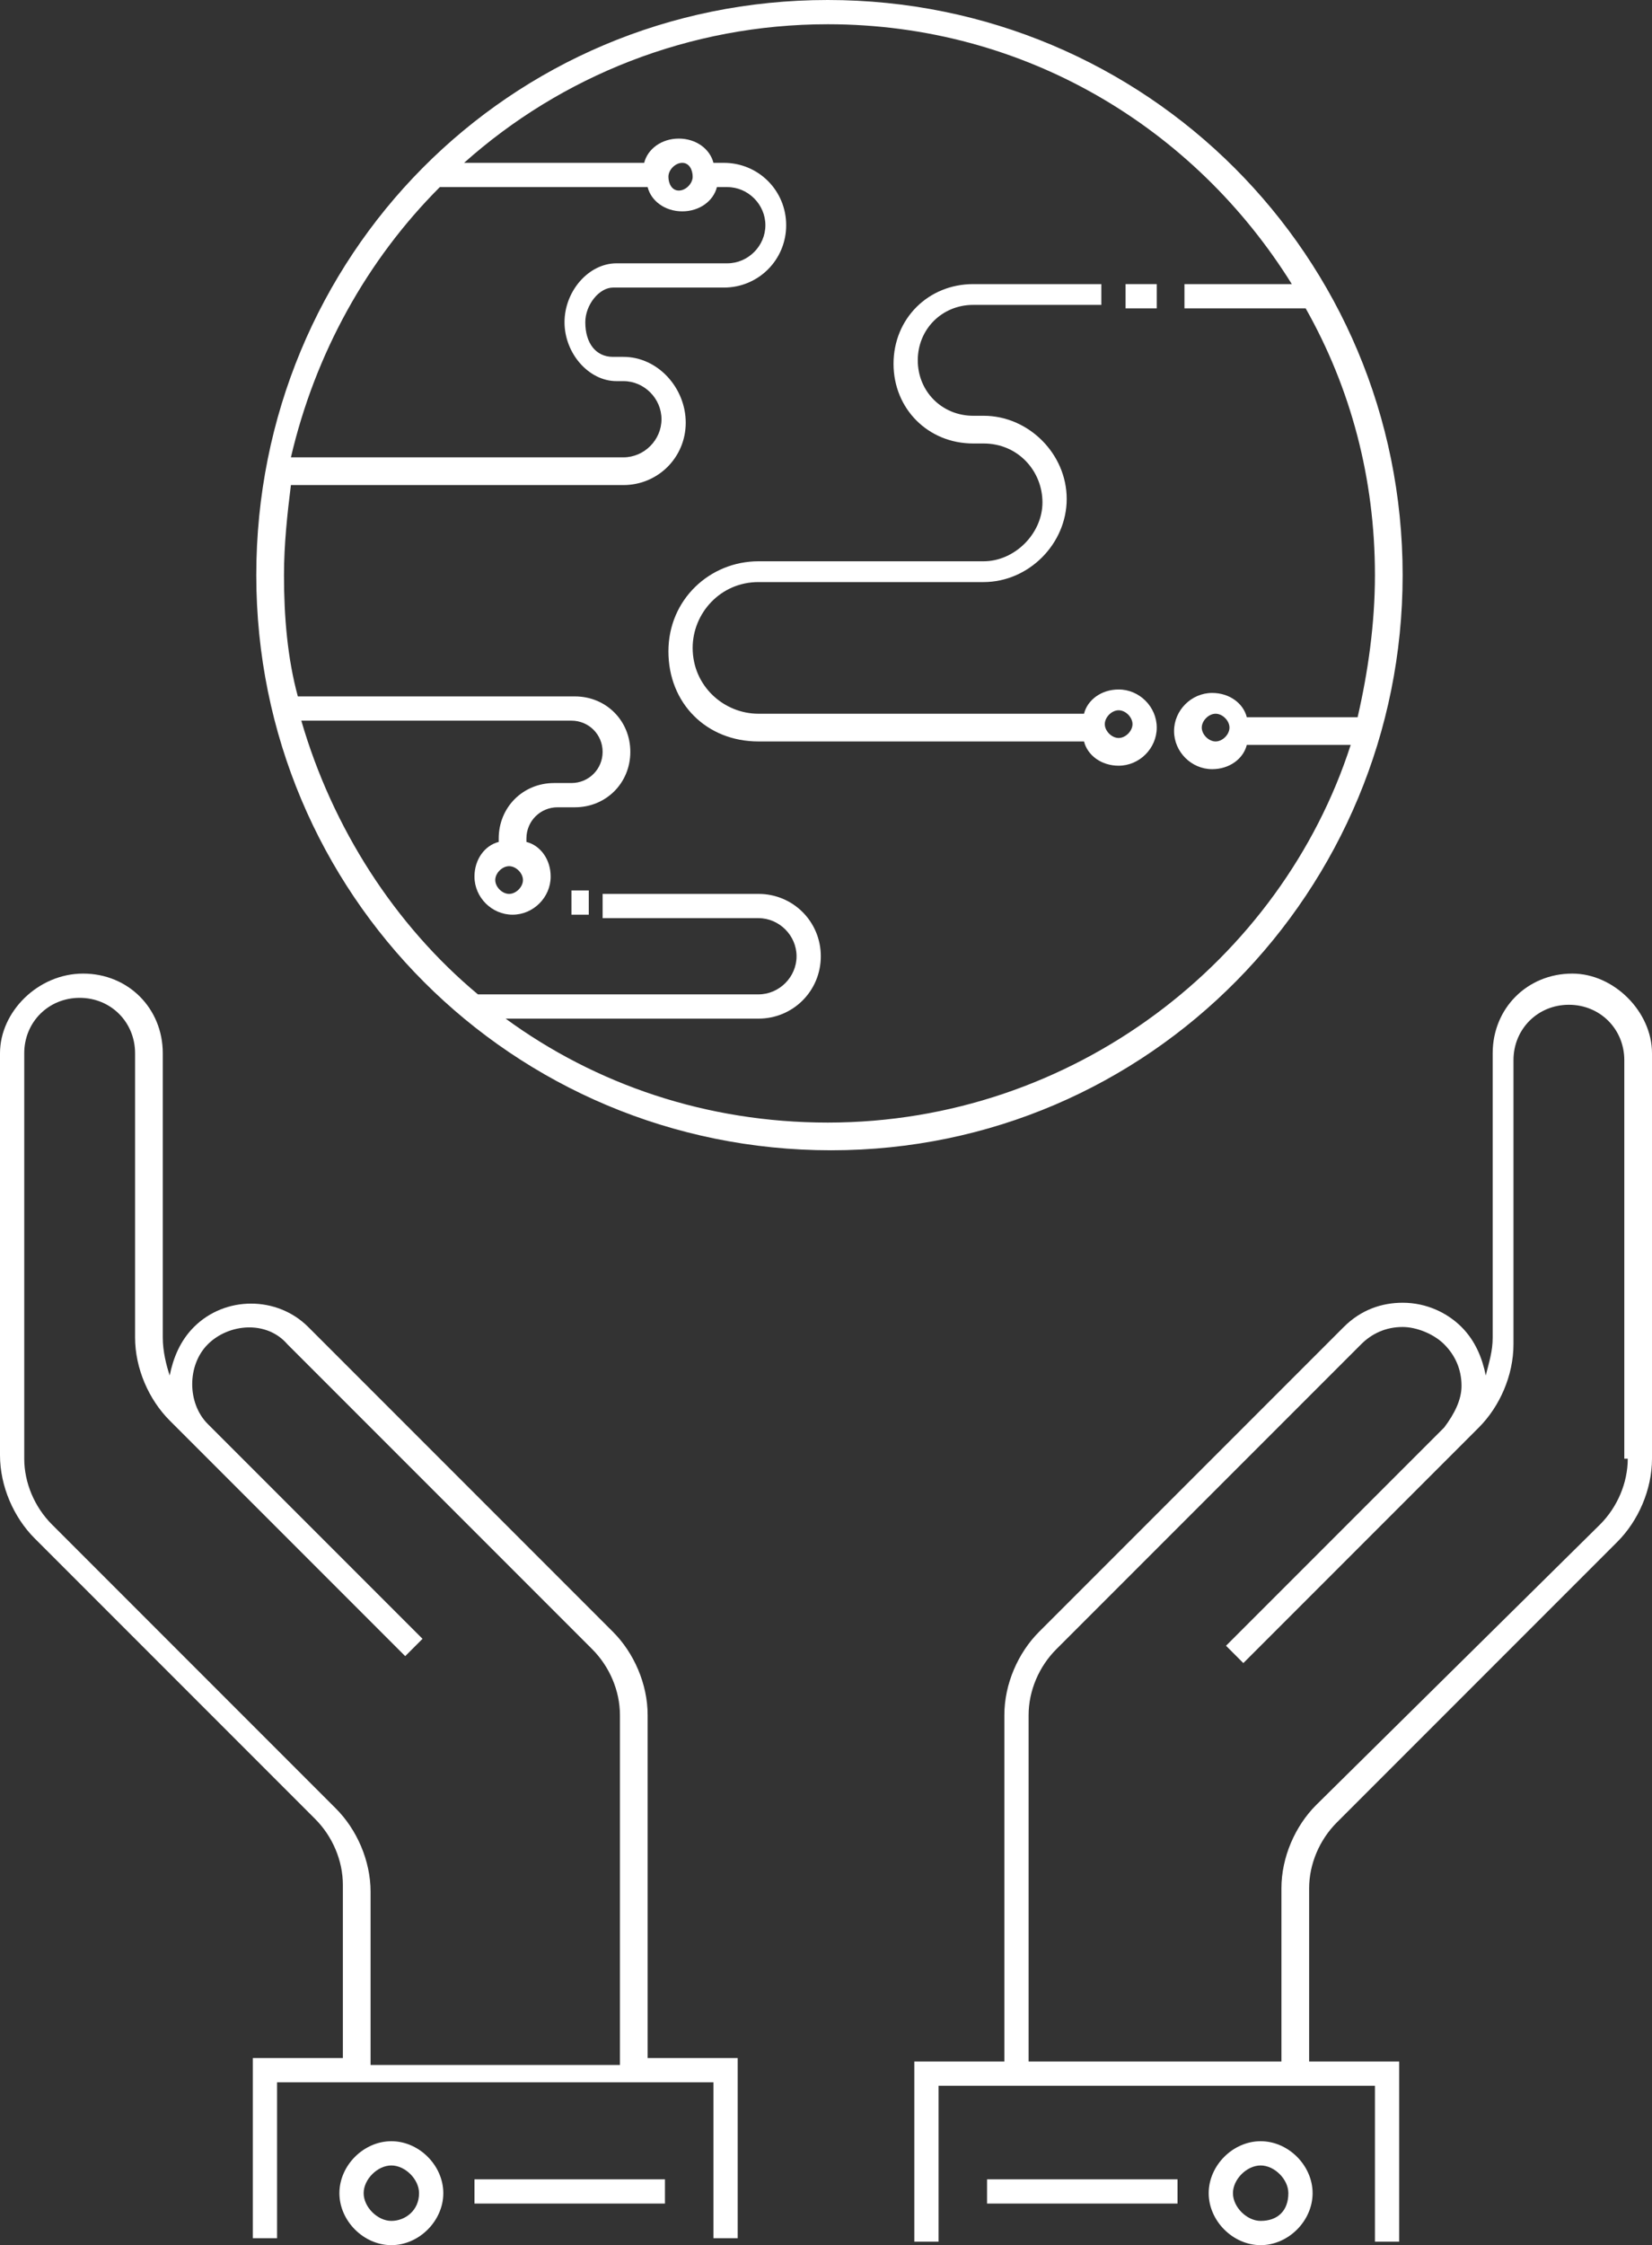 <?xml version="1.0" encoding="UTF-8"?>
<!-- Generator: Adobe Illustrator 27.2.0, SVG Export Plug-In . SVG Version: 6.00 Build 0)  -->
<svg xmlns="http://www.w3.org/2000/svg" xmlns:xlink="http://www.w3.org/1999/xlink" version="1.1" x="0px" y="0px" viewBox="0 0 47.7 64.8" style="enable-background:new 0 0 47.7 64.8;" xml:space="preserve">
<rect x="0" y="0" width="47.7" height="64.8" fill="#333333" stroke="none"/>
<style type="text/css">
	.st0{display:none;}
	.st1{display:inline;}
	.st2{fill:#FFFFFF;}
</style>
<g id="Ebene_1" class="st0">
	<g id="woOtqM.tif" class="st1">
		
			<image style="overflow:visible;" width="184" height="244" id="Layer_0_00000157990760016702012590000016520893686312108711_" transform="matrix(0.378 0 0 0.378 -10.681 -15.39)">
		</image>
	</g>
</g>
<g id="Ebene_2">
	<g>
		<rect x="16.5" y="25.7" class="st2" width="0.5" height="0.7"></rect>
		<path class="st2" d="M40.5,16.6C40.5,7.4,33.1,0,23.9,0S7.4,7.4,7.4,16.6s7.4,16.6,16.6,16.6S40.5,25.7,40.5,16.6z M12.7,5.4h6    c0.1,0.4,0.5,0.7,1,0.7c0.5,0,0.9-0.3,1-0.7h0.3c0.6,0,1.1,0.5,1.1,1.1c0,0.6-0.5,1.1-1.1,1.1h-3.2c-0.8,0-1.5,0.8-1.5,1.7    c0,0.9,0.7,1.7,1.5,1.7H18c0.6,0,1.1,0.5,1.1,1.1c0,0.6-0.5,1.1-1.1,1.1H8.4C9.1,10.2,10.6,7.5,12.7,5.4z M19.3,5.1    c0-0.2,0.2-0.4,0.4-0.4S20,4.9,20,5.1c0,0.2-0.2,0.4-0.4,0.4S19.3,5.3,19.3,5.1z M23.9,32.4c-3.5,0-6.7-1.1-9.3-3h7.3    c1,0,1.8-0.8,1.8-1.8c0-1-0.8-1.8-1.8-1.8h-4.5v0.7h4.5c0.6,0,1.1,0.5,1.1,1.1c0,0.6-0.5,1.1-1.1,1.1h-8.1c-2.4-2-4.2-4.8-5.1-7.9    h7.8c0.5,0,0.9,0.4,0.9,0.9c0,0.5-0.4,0.9-0.9,0.9H16c-0.9,0-1.6,0.7-1.6,1.6v0.1c-0.4,0.1-0.7,0.5-0.7,1c0,0.6,0.5,1.1,1.1,1.1    s1.1-0.5,1.1-1.1c0-0.5-0.3-0.9-0.7-1v-0.1c0-0.5,0.4-0.9,0.9-0.9h0.5c0.9,0,1.6-0.7,1.6-1.6c0-0.9-0.7-1.6-1.6-1.6h-8    c-0.3-1.1-0.4-2.3-0.4-3.5c0-0.9,0.1-1.8,0.2-2.6H18c1,0,1.8-0.8,1.8-1.8S19,10.3,18,10.3h-0.3c-0.5,0-0.8-0.4-0.8-1    c0-0.5,0.4-1,0.8-1h3.2c1,0,1.8-0.8,1.8-1.8s-0.8-1.8-1.8-1.8h-0.3c-0.1-0.4-0.5-0.7-1-0.7c-0.5,0-0.9,0.3-1,0.7h-5.2    c2.8-2.5,6.5-4,10.5-4c5.7,0,10.6,3,13.4,7.5h-3.1v0.7h3.5c1.3,2.3,2,4.9,2,7.7c0,1.4-0.2,2.8-0.5,4.1h-3.2    c-0.1-0.4-0.5-0.7-1-0.7c-0.6,0-1.1,0.5-1.1,1.1c0,0.6,0.5,1.1,1.1,1.1c0.5,0,0.9-0.3,1-0.7h3C37,27.7,31,32.4,23.9,32.4z     M14.7,25c0.2,0,0.4,0.2,0.4,0.4s-0.2,0.4-0.4,0.4s-0.4-0.2-0.4-0.4S14.5,25,14.7,25z M35.5,21c0,0.2-0.2,0.4-0.4,0.4    c-0.2,0-0.4-0.2-0.4-0.4s0.2-0.4,0.4-0.4C35.3,20.6,35.5,20.8,35.5,21z"></path>
		<path class="st2" d="M32.3,19.9c-0.5,0-0.9,0.3-1,0.7h-9.4c-1,0-1.9-0.8-1.9-1.9c0-1,0.8-1.9,1.9-1.9h6.5v0c1.3,0,2.4-1.1,2.4-2.4    c0-1.3-1.1-2.4-2.4-2.4h-0.3c-0.9,0-1.6-0.7-1.6-1.6s0.7-1.6,1.6-1.6h3.7V8.2h-3.7v0c-1.3,0-2.3,1-2.3,2.3c0,1.3,1,2.3,2.3,2.3    h0.3c1,0,1.7,0.8,1.7,1.7s-0.8,1.7-1.7,1.7h-6.5c-1.4,0-2.6,1.1-2.6,2.6s1.1,2.6,2.6,2.6h9.4c0.1,0.4,0.5,0.7,1,0.7    c0.6,0,1.1-0.5,1.1-1.1C33.4,20.4,32.9,19.9,32.3,19.9z M32.3,21.3c-0.2,0-0.4-0.2-0.4-0.4s0.2-0.4,0.4-0.4c0.2,0,0.4,0.2,0.4,0.4    S32.5,21.3,32.3,21.3z"></path>
		<rect x="32.5" y="8.2" class="st2" width="0.9" height="0.7"></rect>
		<path class="st2" d="M18.7,49.5c0-0.9-0.4-1.8-1-2.4l-8.8-8.8c-0.9-0.9-2.4-0.9-3.3,0c-0.4,0.4-0.6,0.9-0.7,1.4    c-0.1-0.3-0.2-0.7-0.2-1.1v-8.2c0-1.3-1-2.3-2.3-2.3S0,29.2,0,30.4v11.6c0,0.9,0.4,1.8,1,2.4l8.1,8.1c0.5,0.5,0.8,1.2,0.8,1.9v5    H7.3v5.2H8v-4.5h12.6v4.5h0.7v-5.2h-2.6V49.5z M18,59.6h-7.3v-5c0-0.9-0.4-1.8-1-2.4L1.5,44c-0.5-0.5-0.8-1.2-0.8-1.9V30.4    c0-0.9,0.7-1.6,1.6-1.6s1.6,0.7,1.6,1.6v8.2c0,0.9,0.4,1.8,1,2.4l6.8,6.8l0.5-0.5L6,41.1l0,0c-0.6-0.6-0.6-1.7,0-2.3    c0.6-0.6,1.7-0.7,2.3,0l8.8,8.8c0.5,0.5,0.8,1.2,0.8,1.9V59.6z"></path>
		<rect x="13.7" y="62.9" class="st2" width="5.5" height="0.7"></rect>
		<path class="st2" d="M11.3,61.8c-0.8,0-1.5,0.7-1.5,1.5c0,0.8,0.7,1.5,1.5,1.5c0.8,0,1.5-0.7,1.5-1.5    C12.8,62.5,12.1,61.8,11.3,61.8z M11.3,64.1c-0.4,0-0.8-0.4-0.8-0.8c0-0.4,0.4-0.8,0.8-0.8c0.4,0,0.8,0.4,0.8,0.8    C12.1,63.8,11.7,64.1,11.3,64.1z"></path>
		<path class="st2" d="M45.4,28.1c-1.3,0-2.3,1-2.3,2.3v8.2c0,0.4-0.1,0.7-0.2,1.1c-0.1-0.5-0.3-1-0.7-1.4c-0.4-0.4-1-0.7-1.7-0.7    c-0.6,0-1.2,0.2-1.7,0.7L30,47.1c-0.6,0.6-1,1.5-1,2.4v10h-2.6v5.2h0.7v-4.5h12.6v4.5h0.7v-5.2h-2.6v-5c0-0.7,0.3-1.4,0.8-1.9    l8.1-8.1c0.6-0.6,1-1.5,1-2.4V30.4C47.7,29.2,46.6,28.1,45.4,28.1z M47,42.1c0,0.7-0.3,1.4-0.8,1.9L38,52.1c-0.6,0.6-1,1.5-1,2.4    v5h-7.3v-10c0-0.7,0.3-1.4,0.8-1.9l8.8-8.8c0.3-0.3,0.7-0.5,1.2-0.5c0.4,0,0.9,0.2,1.2,0.5s0.5,0.7,0.5,1.2c0,0.4-0.2,0.8-0.5,1.2    l-6.3,6.3l0.5,0.5l6.8-6.8c0.6-0.6,1-1.5,1-2.4v-8.2c0-0.9,0.7-1.6,1.6-1.6c0.9,0,1.6,0.7,1.6,1.6V42.1z"></path>
		<rect x="28.5" y="62.9" class="st2" width="5.5" height="0.7"></rect>
		<path class="st2" d="M36.4,61.8c-0.8,0-1.5,0.7-1.5,1.5c0,0.8,0.7,1.5,1.5,1.5s1.5-0.7,1.5-1.5C37.9,62.5,37.2,61.8,36.4,61.8z     M36.4,64.1c-0.4,0-0.8-0.4-0.8-0.8c0-0.4,0.4-0.8,0.8-0.8c0.4,0,0.8,0.4,0.8,0.8C37.2,63.8,36.9,64.1,36.4,64.1z"></path>
	</g>
</g>
</svg>
